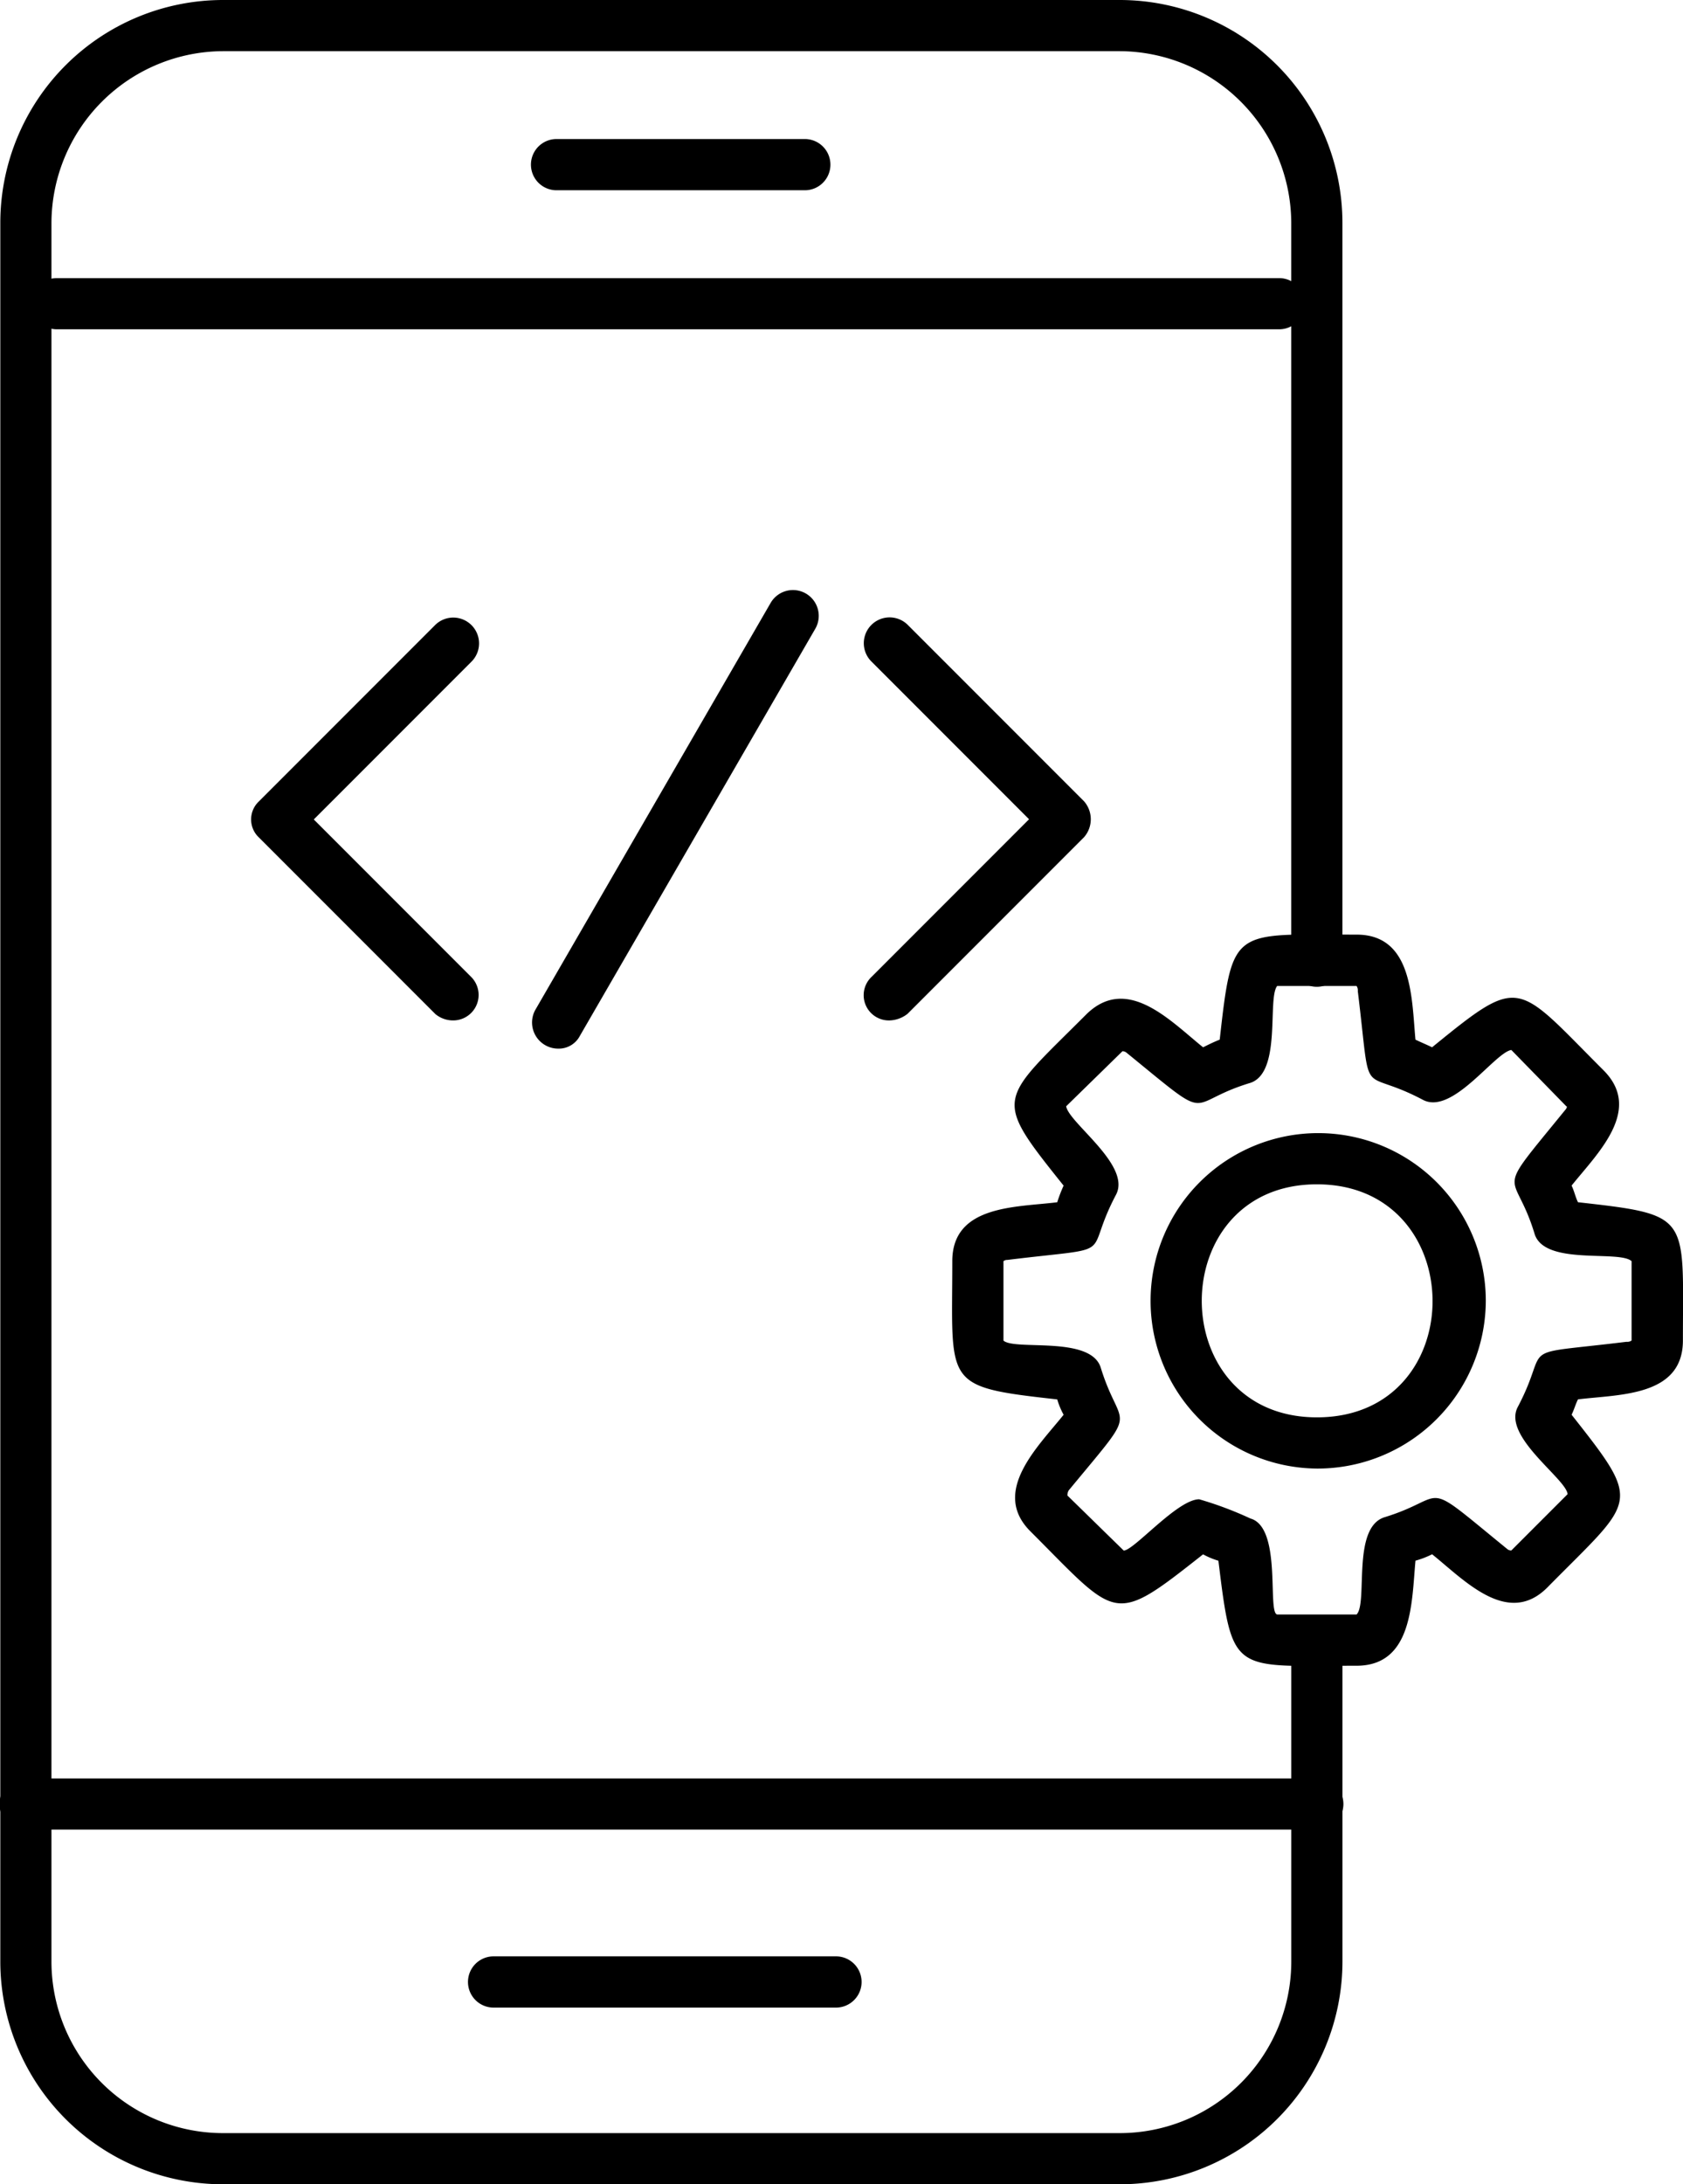 <svg xmlns="http://www.w3.org/2000/svg" width="53.972" height="70"><g data-name="グループ 82423"><g fill-rule="evenodd"><path d="M35.91 70H7.15a7.145 7.145 0 0 1-7.14-7.14V7.14A7.145 7.145 0 0 1 7.15 0h28.76a7.145 7.145 0 0 1 7.14 7.14v23.634a.821.821 0 1 1-1.641 0V7.14a5.525 5.525 0 0 0-5.5-5.5H7.15a5.525 5.525 0 0 0-5.5 5.5v55.72a5.5 5.5 0 0 0 5.5 5.5h28.76a5.5 5.5 0 0 0 5.5-5.5v-10.3a.821.821 0 0 1 1.641 0v10.3A7.145 7.145 0 0 1 35.91 70Z" data-name="パス 52551"/><path d="M42.232 58.634H.832a.821.821 0 1 1 0-1.641h41.4a.821.821 0 1 1 0 1.641Z" data-name="パス 52553"/><path d="M26.838 64.337H15.8a.821.821 0 0 1 0-1.641h11.038a.821.821 0 0 1 0 1.641Z" data-name="パス 52555"/><path d="M14.535 32.702a.889.889 0 0 1-.574-.205l-5.662-5.662a.793.793 0 0 1 0-1.149l5.662-5.662a.827.827 0 0 1 1.149 1.19l-5.047 5.047 5.047 5.047a.817.817 0 0 1-.575 1.394Z" data-name="パス 52556"/><path d="M28.528 32.702a.809.809 0 0 1-.574-1.4l5.047-5.047-5.047-5.047a.827.827 0 0 1 1.149-1.19l5.662 5.662a.874.874 0 0 1 0 1.149l-5.662 5.662a.981.981 0 0 1-.575.211Z" data-name="パス 52557"/><path d="M17.9 33.605a.837.837 0 0 1-.739-1.231l7.55-13.048a.827.827 0 0 1 1.436.821l-7.55 13.048a.762.762 0 0 1-.697.41Z" data-name="パス 52558"/><path d="M43.504 53.382c-3.98 0-3.98.328-4.431-3.365a2.511 2.511 0 0 1-.492-.205c-2.913 2.3-2.708 2.093-5.539-.739-1.272-1.272.246-2.708 1.067-3.734a2.511 2.511 0 0 1-.205-.492c-3.693-.41-3.365-.451-3.365-4.431 0-1.805 2.052-1.723 3.365-1.887a4.6 4.6 0 0 1 .205-.533c-2.3-2.872-2.093-2.667.739-5.5 1.313-1.272 2.708.246 3.734 1.067.164-.082.328-.164.533-.246.41-3.652.41-3.365 4.39-3.365 1.805 0 1.764 2.052 1.887 3.365.164.082.369.164.533.246 2.872-2.339 2.667-2.093 5.5.739 1.272 1.272-.205 2.667-1.026 3.693.082.164.123.369.205.533 3.652.41 3.365.41 3.365 4.431 0 1.805-2.052 1.723-3.365 1.887-.082.164-.123.328-.205.492 2.3 2.913 2.052 2.667-.78 5.539-1.272 1.272-2.667-.246-3.693-1.067a2.85 2.85 0 0 1-.533.205c-.124 1.315-.08 3.367-1.889 3.367Zm-5.047-5.334a11.388 11.388 0 0 1 1.641.615c1.026.287.533 3.036.862 3.077h2.544c.369-.369-.164-2.79.9-3.118 2.134-.656 1.067-1.313 3.939 1.026a.2.2 0 0 0 .123.041l1.805-1.805c-.041-.492-2.093-1.846-1.6-2.79 1.108-2.093-.205-1.641 3.488-2.093a.24.24 0 0 0 .164-.041v-2.544c-.41-.369-2.831.164-3.118-.9-.656-2.134-1.354-1.067.985-3.939.041-.041.082-.123.041-.123l-1.764-1.805c-.533.082-1.887 2.093-2.831 1.6-2.093-1.108-1.641.205-2.093-3.488a.24.24 0 0 0-.041-.164h-2.544c-.328.41.164 2.831-.9 3.118-2.134.656-1.067 1.354-3.939-.985a.2.2 0 0 0-.123-.041l-1.805 1.764c.082.533 2.093 1.887 1.6 2.831-1.108 2.093.205 1.641-3.488 2.093a.18.18 0 0 0-.123.041v2.544c.369.328 2.79-.164 3.118.862.657 2.134 1.313 1.108-1.026 3.939a.31.31 0 0 0-.041.164l1.805 1.764c.329-.002 1.724-1.643 2.421-1.643Z" data-name="パス 52559"/><path d="M42.232 47.063a5.375 5.375 0 1 1 5.416-5.375 5.394 5.394 0 0 1-5.416 5.375Zm0-9.109c-4.924 0-4.924 7.468 0 7.468 4.965 0 4.925-7.468 0-7.468Z" data-name="パス 52560"/></g><g data-name="グループ 82422"><path fill-rule="evenodd" d="M41.022 10.553h-39.2a.82.82 0 0 1 0-1.64h39.2a.82.82 0 1 1 0 1.64Z" data-name="パス 52487"/></g><path fill-rule="evenodd" d="M25.781 6.097h-7.962a.821.821 0 0 1 0-1.641h7.962a.821.821 0 1 1 0 1.641Z" data-name="パス 52561"/></g></svg>